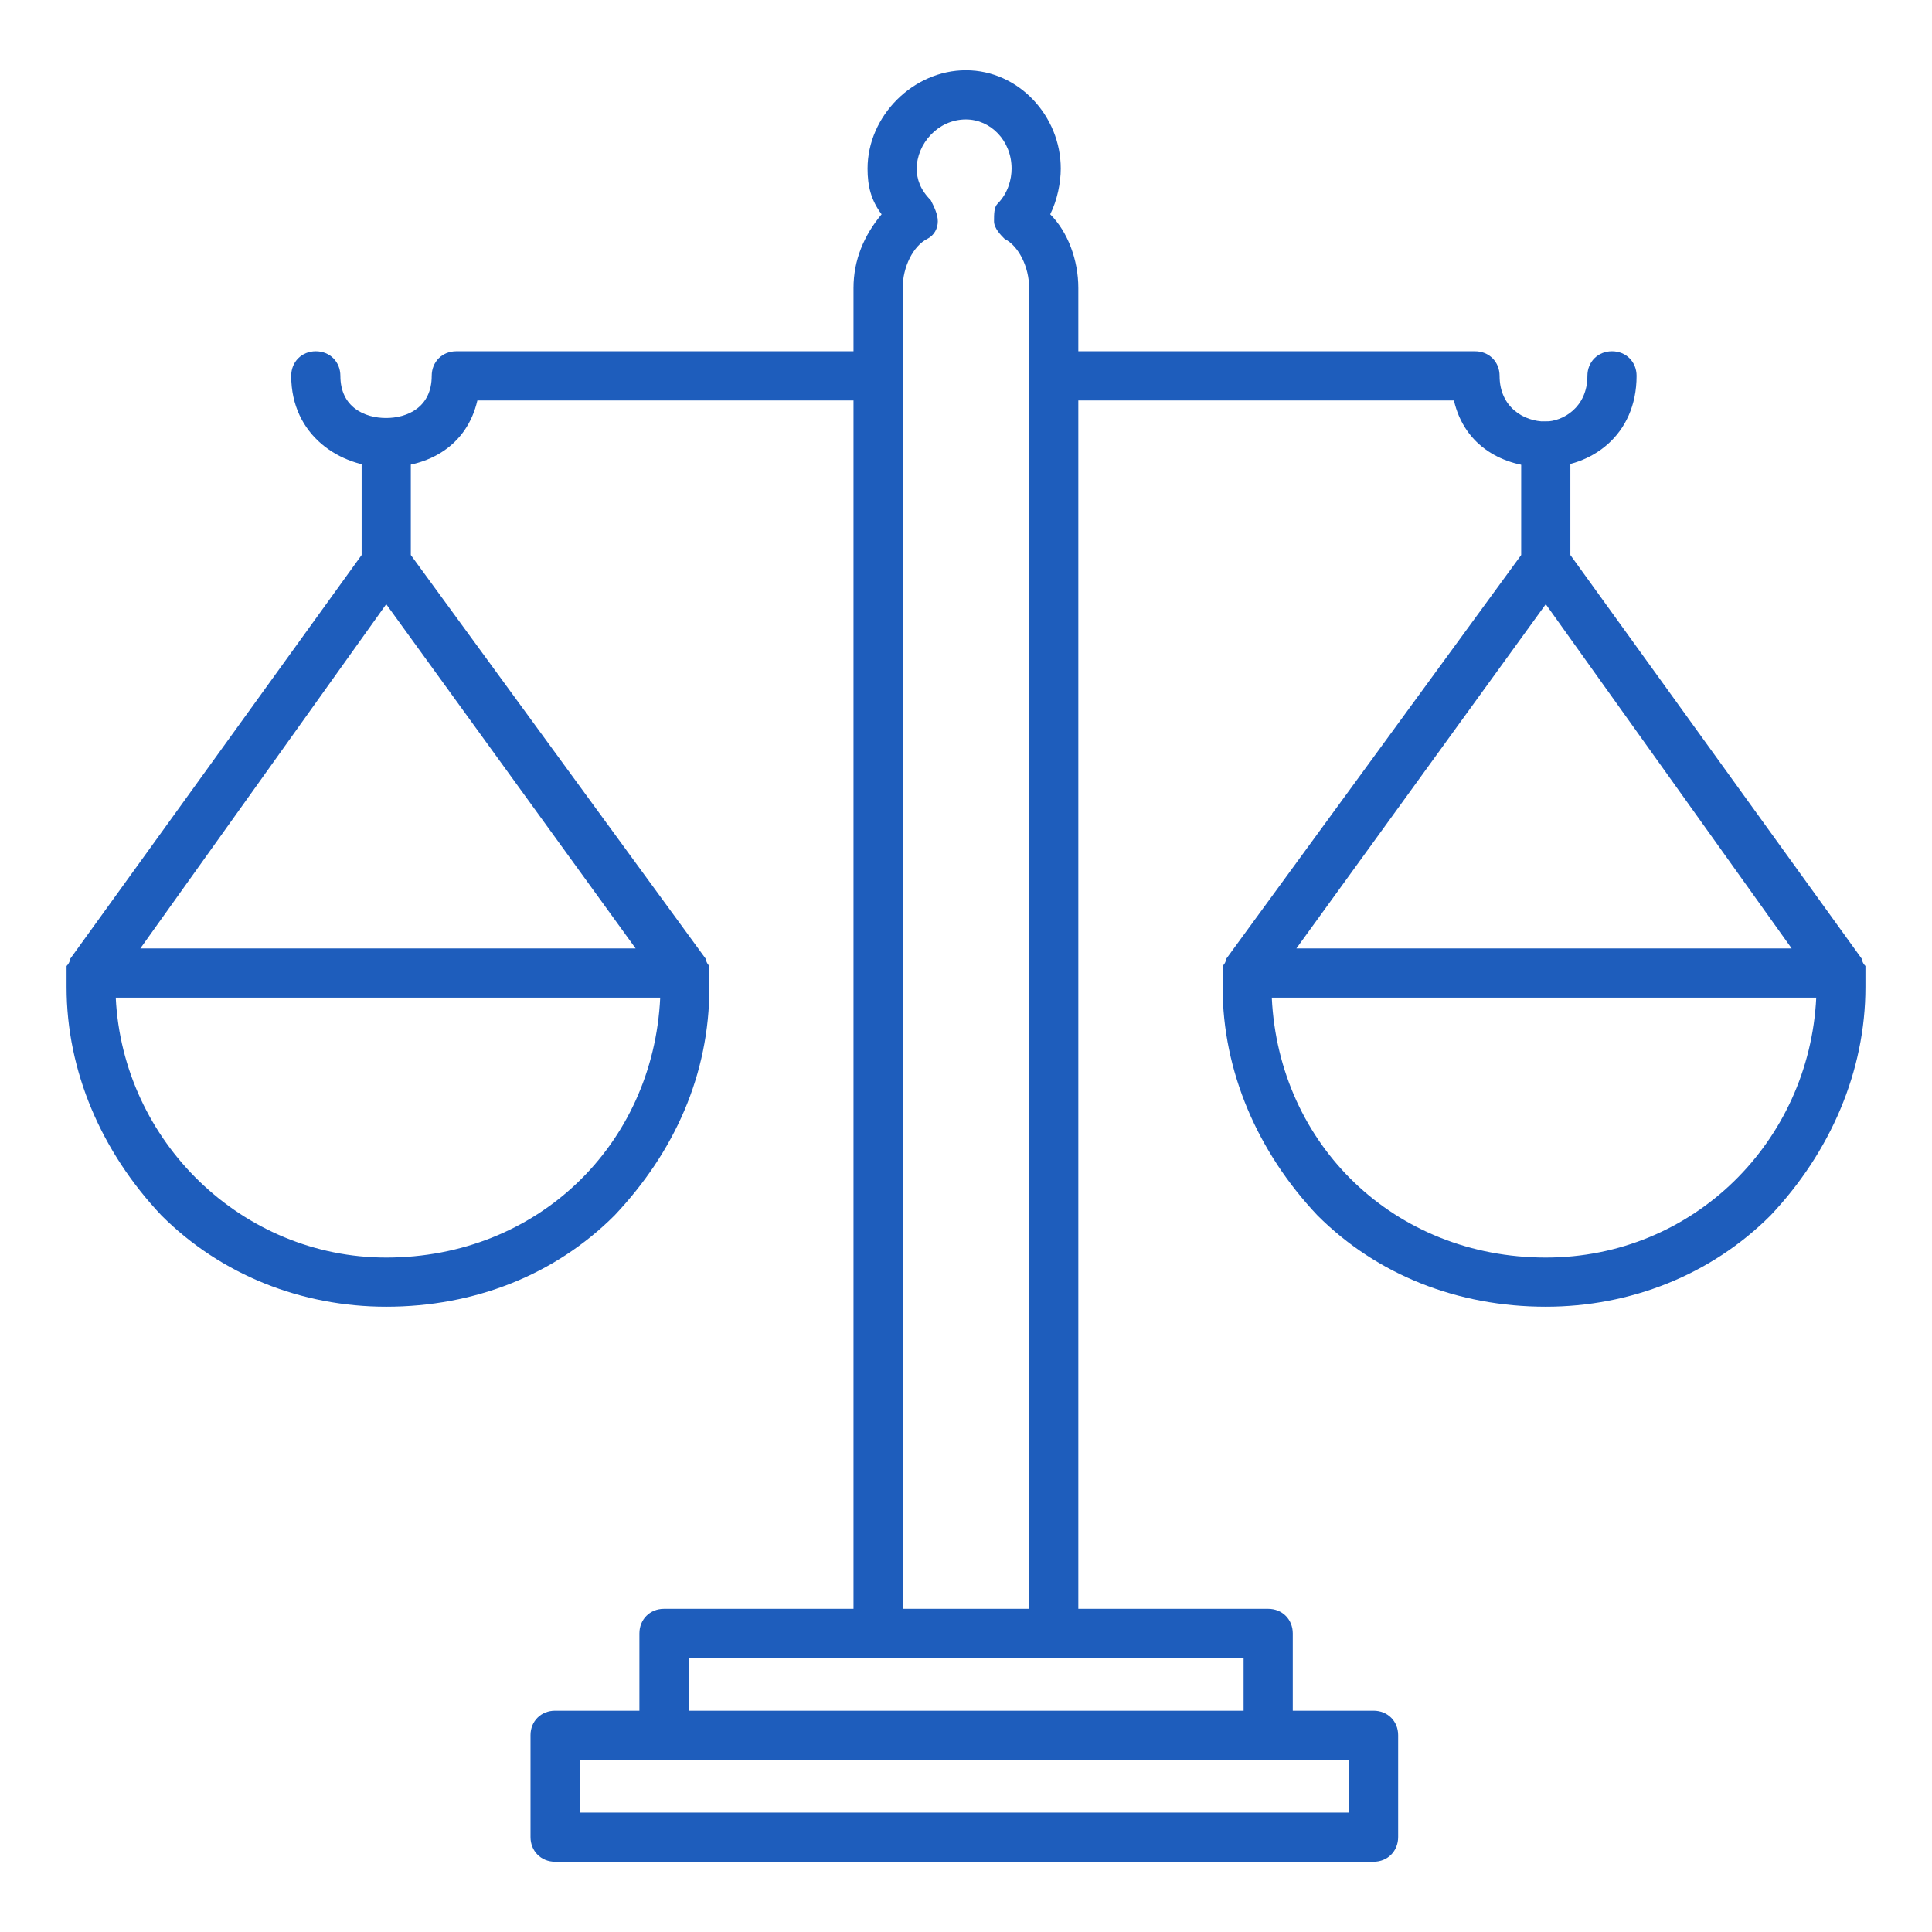<svg width="22" height="22" viewBox="0 0 22 22" fill="none" xmlns="http://www.w3.org/2000/svg">
<path fill-rule="evenodd" clip-rule="evenodd" d="M11.999 18.88C11.839 18.88 11.719 18.76 11.719 18.6V4.28C11.719 4.12 11.839 4 11.999 4C12.159 4 12.279 4.12 12.279 4.28V18.6C12.279 18.76 12.159 18.88 11.999 18.88ZM9.999 18.88C9.839 18.88 9.719 18.76 9.719 18.6V4.28C9.719 4.12 9.839 4 9.999 4C10.159 4 10.279 4.12 10.279 4.28V18.6C10.279 18.76 10.159 18.88 9.999 18.88Z" fill="#1E5DBC"/>
<path fill-rule="evenodd" clip-rule="evenodd" d="M17.596 5.32C17.116 5.32 16.676 5.08 16.556 4.56H11.996C11.836 4.56 11.716 4.44 11.716 4.28C11.716 4.12 11.836 4 11.996 4H16.796C16.956 4 17.076 4.12 17.076 4.28C17.076 4.64 17.356 4.8 17.596 4.8C17.796 4.8 18.076 4.64 18.076 4.28C18.076 4.12 18.196 4 18.356 4C18.516 4 18.636 4.12 18.636 4.28C18.636 4.96 18.116 5.32 17.596 5.32ZM4.396 5.32C3.876 5.32 3.316 4.96 3.316 4.28C3.316 4.12 3.436 4 3.596 4C3.756 4 3.876 4.12 3.876 4.28C3.876 4.64 4.156 4.76 4.396 4.76C4.636 4.76 4.916 4.64 4.916 4.28C4.916 4.12 5.036 4 5.196 4H9.996C10.156 4 10.276 4.12 10.276 4.28C10.276 4.44 10.156 4.56 9.996 4.56H5.436C5.316 5.08 4.876 5.32 4.396 5.32Z" fill="#1E5DBC"/>
<path fill-rule="evenodd" clip-rule="evenodd" d="M17.602 14.88C16.602 14.88 15.682 14.52 15.002 13.84C14.322 13.12 13.922 12.2 13.922 11.24V11.08C13.922 11.04 13.922 11.04 13.922 11C13.962 10.96 13.962 10.92 13.962 10.92L17.322 6.32V5.08C17.322 4.92 17.442 4.8 17.602 4.8C17.762 4.8 17.882 4.92 17.882 5.08V6.32L21.202 10.92C21.202 10.92 21.202 10.96 21.242 11C21.242 11 21.242 11.04 21.242 11.08V11.24C21.242 12.2 20.842 13.12 20.162 13.84C19.482 14.52 18.562 14.88 17.602 14.88ZM14.482 11.36C14.562 13.04 15.882 14.32 17.602 14.32C19.282 14.32 20.602 13 20.682 11.36H14.482ZM14.762 10.8H20.402L17.602 6.88L14.762 10.8Z" fill="#1E5DBC"/>
<path fill-rule="evenodd" clip-rule="evenodd" d="M4.398 14.88C3.438 14.88 2.518 14.52 1.838 13.84C1.158 13.12 0.758 12.2 0.758 11.24V11.08C0.758 11.04 0.758 11.04 0.758 11C0.798 10.96 0.798 10.92 0.798 10.92L4.118 6.32V5.08C4.118 4.92 4.238 4.8 4.398 4.8C4.558 4.8 4.678 4.92 4.678 5.08V6.32L8.038 10.92C8.038 10.92 8.038 10.96 8.078 11C8.078 11 8.078 11.04 8.078 11.08V11.24C8.078 12.24 7.678 13.12 6.998 13.84C6.318 14.52 5.398 14.88 4.398 14.88ZM1.318 11.36C1.398 13 2.758 14.32 4.398 14.32C6.118 14.32 7.438 13.04 7.518 11.36H1.318ZM1.598 10.8H7.238L4.398 6.88L1.598 10.8Z" fill="#1E5DBC"/>
<path fill-rule="evenodd" clip-rule="evenodd" d="M11.999 4.56C11.839 4.56 11.719 4.44 11.719 4.28V3.28C11.719 3.04 11.599 2.8 11.439 2.72C11.399 2.68 11.319 2.6 11.319 2.52C11.319 2.44 11.319 2.36 11.359 2.32C11.479 2.2 11.519 2.04 11.519 1.92C11.519 1.6 11.279 1.36 10.999 1.36C10.679 1.36 10.439 1.64 10.439 1.92C10.439 2.04 10.479 2.16 10.599 2.28C10.639 2.36 10.679 2.44 10.679 2.52C10.679 2.6 10.639 2.68 10.559 2.72C10.399 2.8 10.279 3.04 10.279 3.28V4.28C10.279 4.44 10.159 4.56 9.999 4.56C9.839 4.56 9.719 4.44 9.719 4.28V3.28C9.719 2.96 9.839 2.68 10.039 2.44C9.919 2.28 9.879 2.12 9.879 1.92C9.879 1.32 10.399 0.8 10.999 0.8C11.599 0.8 12.079 1.32 12.079 1.92C12.079 2.08 12.039 2.28 11.959 2.44C12.159 2.64 12.279 2.96 12.279 3.28V4.28C12.279 4.44 12.159 4.56 11.999 4.56Z" fill="#1E5DBC"/>
<path fill-rule="evenodd" clip-rule="evenodd" d="M14.441 20.04C14.281 20.04 14.161 19.92 14.161 19.76V18.88H7.841V19.76C7.841 19.92 7.721 20.04 7.561 20.04C7.401 20.04 7.281 19.92 7.281 19.76V18.6C7.281 18.44 7.401 18.32 7.561 18.32H14.441C14.601 18.32 14.721 18.44 14.721 18.6V19.76C14.721 19.92 14.601 20.04 14.441 20.04Z" fill="#1E5DBC"/>
<path fill-rule="evenodd" clip-rule="evenodd" d="M15.641 21.2H6.321C6.161 21.2 6.041 21.079 6.041 20.919V19.759C6.041 19.599 6.161 19.48 6.321 19.48H15.641C15.801 19.48 15.921 19.599 15.921 19.759V20.919C15.921 21.079 15.801 21.2 15.641 21.2ZM6.601 20.64H15.361V20.04H6.601V20.64Z" fill="#1E5DBC"/>
</svg>
